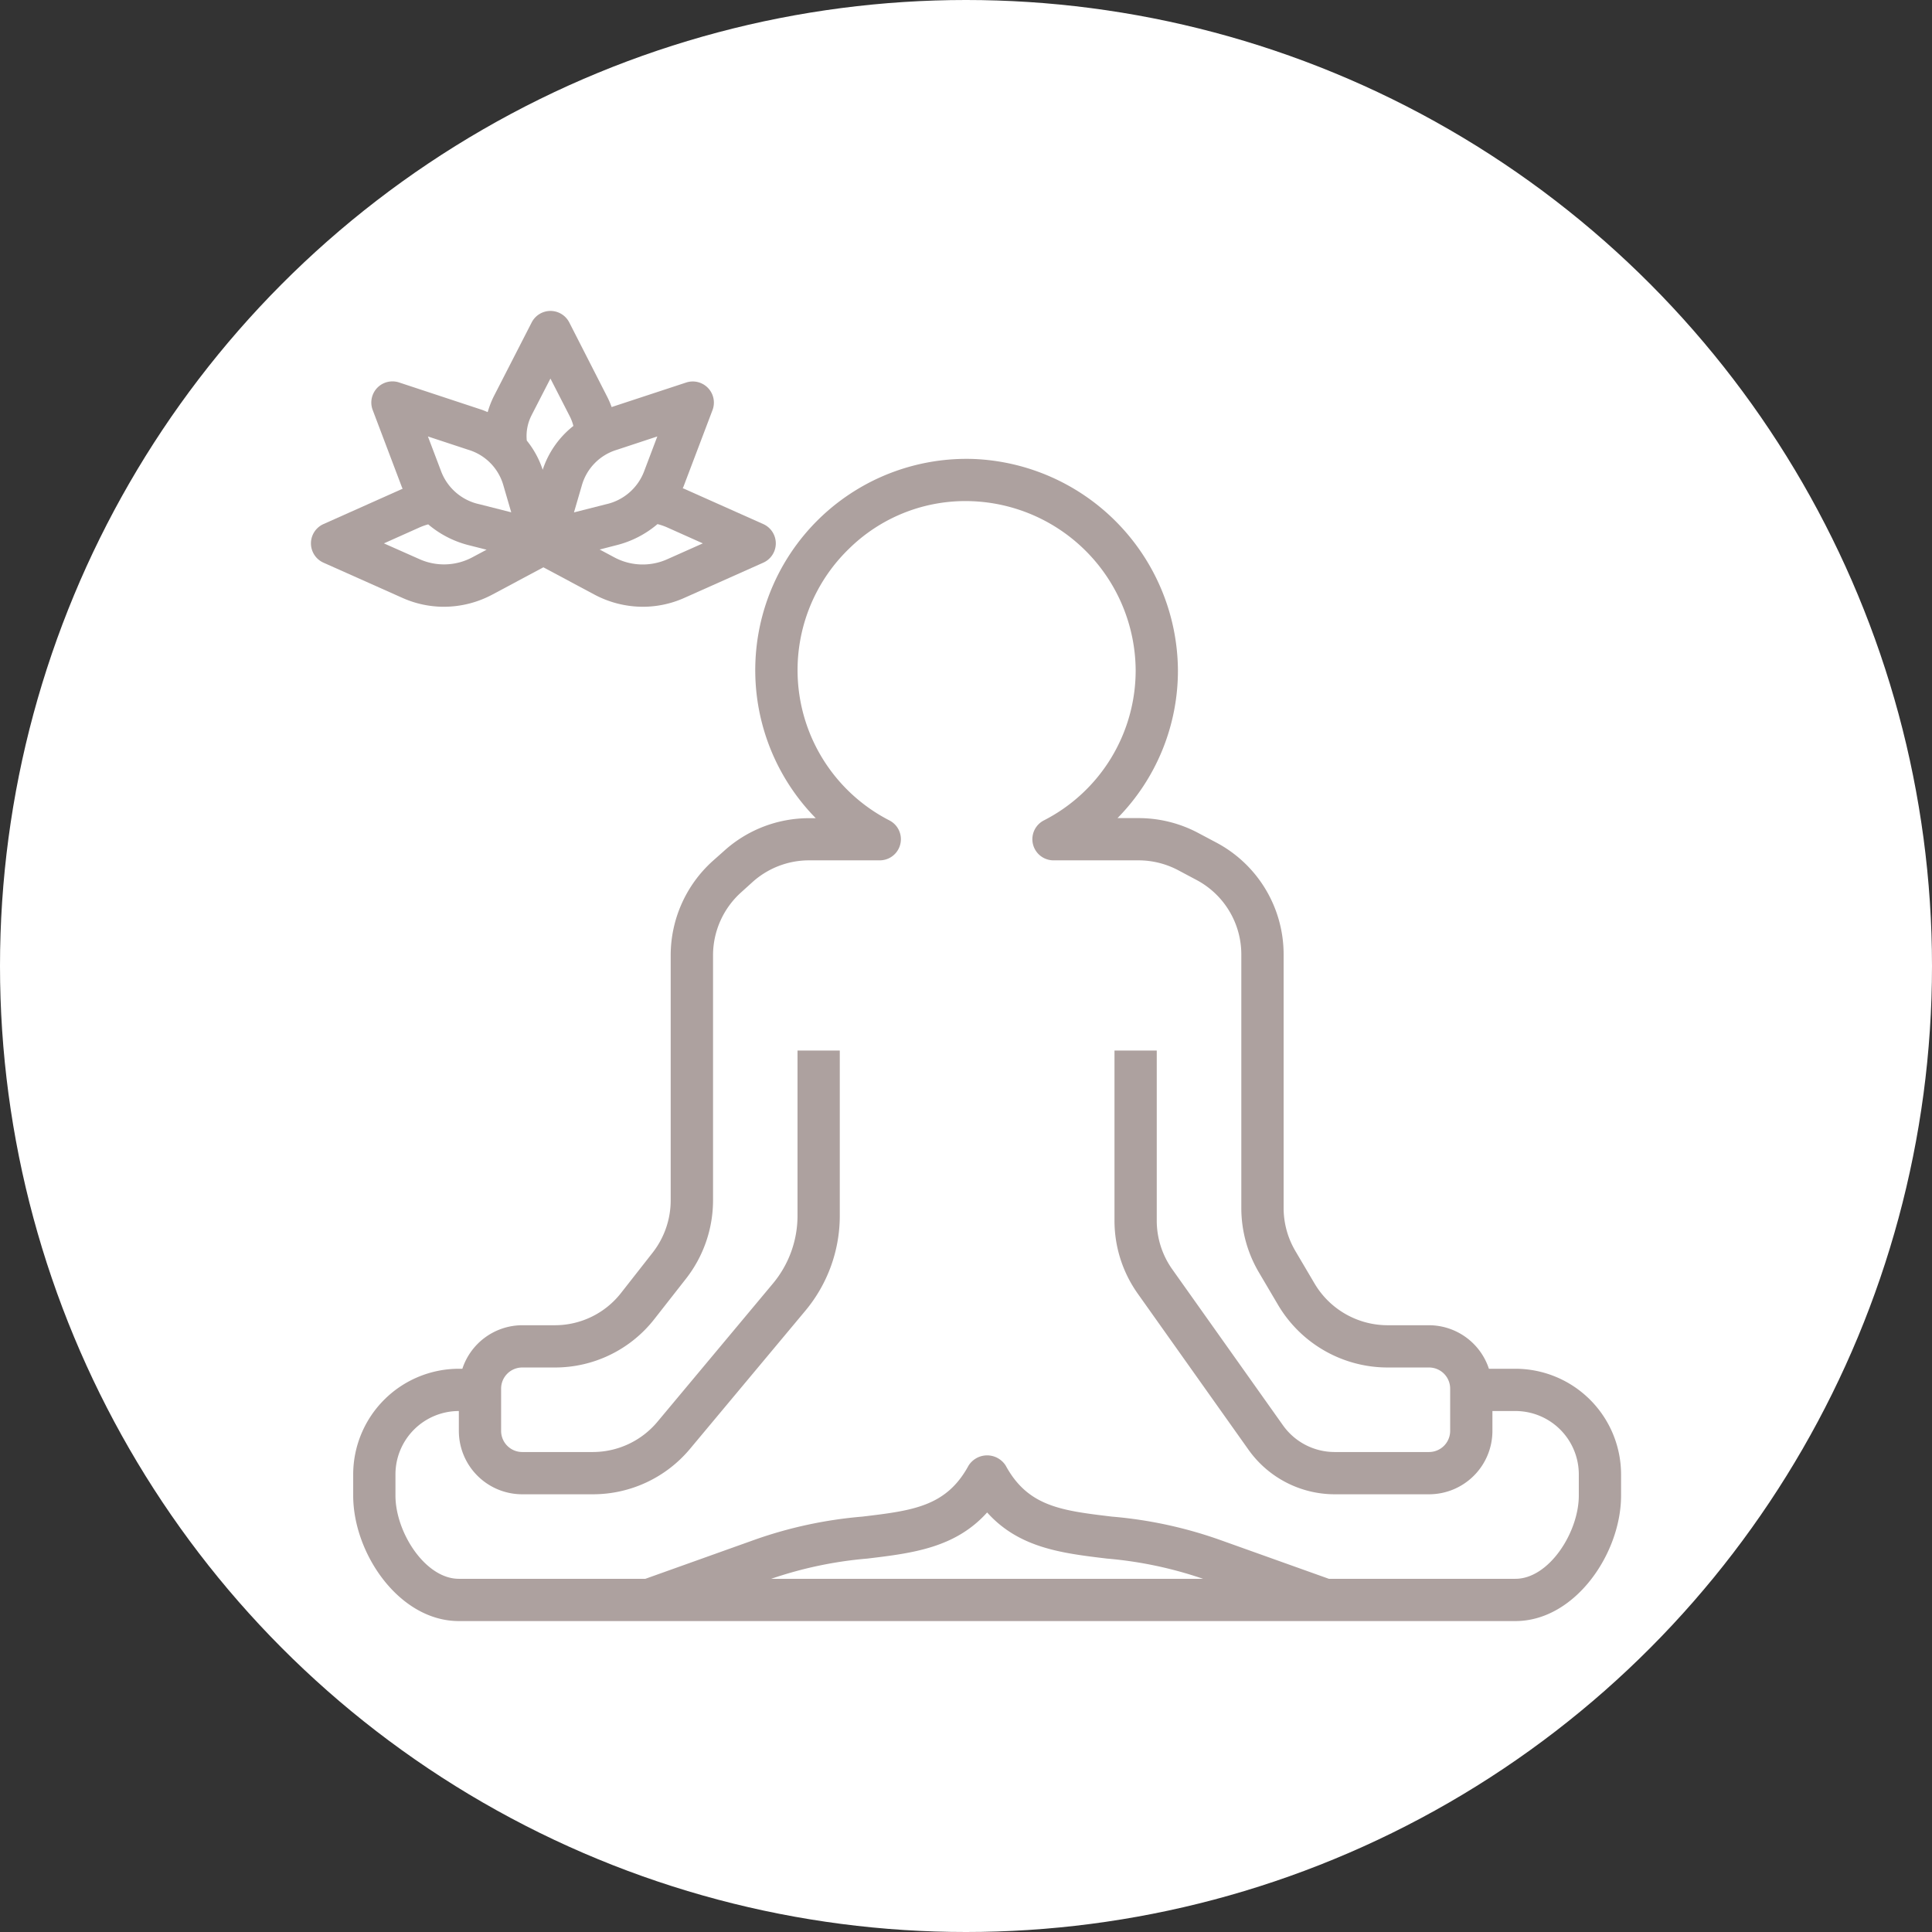 <svg xmlns="http://www.w3.org/2000/svg" version="1.1" xmlns:xlink="http://www.w3.org/1999/xlink" width="512" height="512" x="0" y="0" viewBox="0 0 64 64" style="enable-background:new 0 0 512 512" xml:space="preserve"><rect x="0" y="0" width="64" height="64" fill="#333333" stroke="none"/><circle r="32" cx="32" cy="32" fill="#ffffff" shape="circle"></circle><g transform="matrix(0.7,0,0,0.7,9.6,9.6)"><path d="M58 51.06h-1.254A2.994 2.994 0 0 0 53.912 49h-1.969a4.019 4.019 0 0 1-3.443-1.965l-.913-1.548a4.012 4.012 0 0 1-.556-2.034V31.46a5.989 5.989 0 0 0-3.183-5.3l-.865-.459a6.013 6.013 0 0 0-2.816-.7h-.997a9.948 9.948 0 0 0 2.859-7.021 10.076 10.076 0 0 0-9.689-9.975 10 10 0 0 0-7.45 17h-.317a5.989 5.989 0 0 0-4.025 1.551l-.548.487a6.01 6.01 0 0 0-1.975 4.45v11.6a4.02 4.02 0 0 1-.85 2.467l-1.495 1.907A3.973 3.973 0 0 1 12.536 49H11a2.994 2.994 0 0 0-2.834 2.06H8a5.006 5.006 0 0 0-5 5v1C3 59.807 5.184 63 8 63h50c2.815 0 5-3.193 5-5.94v-1a5.006 5.006 0 0 0-5-5ZM22.782 61a18.865 18.865 0 0 1 4.549-.957c2.127-.255 4.155-.5 5.669-2.183 1.514 1.686 3.542 1.928 5.669 2.183a18.937 18.937 0 0 1 4.549.957ZM61 57.06C61 58.8 59.588 61 58 61h-8.827l-5.137-1.835a20.4 20.4 0 0 0-5.13-1.108c-2.392-.286-3.973-.476-5.027-2.414a1.04 1.04 0 0 0-1.758 0c-1.054 1.938-2.635 2.128-5.027 2.414a20.341 20.341 0 0 0-5.11 1.1L16.827 61H8c-1.588 0-3-2.2-3-3.94v-1a3 3 0 0 1 3-3V54a3 3 0 0 0 3 3h3.338a5.984 5.984 0 0 0 4.605-2.154l5.457-6.535a7.01 7.01 0 0 0 1.627-4.486V36h-2v7.824a5.011 5.011 0 0 1-1.162 3.2l-5.459 6.535A3.99 3.99 0 0 1 14.338 55H11a1 1 0 0 1-1-1v-2a1 1 0 0 1 1-1h1.536a5.966 5.966 0 0 0 4.723-2.3l1.494-1.907a6.024 6.024 0 0 0 1.276-3.7v-11.6a4.007 4.007 0 0 1 1.317-2.967l.544-.492A4 4 0 0 1 24.573 27h3.346a1 1 0 0 0 .458-1.889 7.993 7.993 0 0 1-1.918-12.853 7.854 7.854 0 0 1 5.82-2.254 8.059 8.059 0 0 1 7.75 7.979 7.971 7.971 0 0 1-4.346 7.128A1 1 0 0 0 36.141 27h4.024a4.019 4.019 0 0 1 1.878.468l.863.459a3.991 3.991 0 0 1 2.123 3.532v11.994a6 6 0 0 0 .833 3.049l.913 1.549A6.028 6.028 0 0 0 51.943 51h1.969a1 1 0 0 1 1 1v2a1 1 0 0 1-1 1h-4.463A3 3 0 0 1 47 53.736l-5.236-7.379a3.98 3.98 0 0 1-.737-2.314V36h-2v8.042a5.965 5.965 0 0 0 1.107 3.472l5.235 7.378A5.008 5.008 0 0 0 49.449 57h4.463a3 3 0 0 0 3-3v-.94H58a3 3 0 0 1 3 3Z" fill="#ada19f" opacity="1" data-original="#000000"></path><path d="M7.293 15a4.88 4.88 0 0 0 2.307-.585l2.4-1.282 2.4 1.282a4.887 4.887 0 0 0 2.307.585 4.811 4.811 0 0 0 1.965-.421l3.735-1.666a1 1 0 0 0 0-1.826l-3.733-1.666c-.026-.012-.052-.017-.078-.028.009-.022.021-.043.03-.066l1.38-3.639a1 1 0 0 0-1.248-1.3L15.23 5.549a4.164 4.164 0 0 0-.225-.517l-1.779-3.486A1 1 0 0 0 12.337 1a1 1 0 0 0-.89.544L9.658 5.033a4.362 4.362 0 0 0-.293.755c-.1-.039-.193-.083-.295-.116l-3.9-1.288a1 1 0 0 0-1.249 1.3L5.3 9.327c.011.031.027.058.039.088l-.013.005-3.733 1.667a1 1 0 0 0 0 1.826l3.735 1.666A4.814 4.814 0 0 0 7.293 15Zm12.253-3-1.689.753a2.842 2.842 0 0 1-2.515-.1l-.678-.362.775-.2a4.769 4.769 0 0 0 1.961-1.003 2.792 2.792 0 0 1 .461.158Zm-2.154-5.06-.635 1.678a2.505 2.505 0 0 1-1.809 1.535l-1.5.381.379-1.3a2.459 2.459 0 0 1 1.657-1.664Zm-5.953-1 .895-1.74.9 1.757a2.175 2.175 0 0 1 .186.486 4.369 4.369 0 0 0-1.452 2.074 4.384 4.384 0 0 0-.753-1.382 2.147 2.147 0 0 1 .224-1.193Zm-3 1.628A2.457 2.457 0 0 1 10.1 9.23l.379 1.3-1.5-.381a2.5 2.5 0 0 1-1.807-1.531L6.536 6.94Zm-2.3 3.678a2.941 2.941 0 0 1 .411-.146 4.759 4.759 0 0 0 1.937.991l.825.209-.655.349a2.841 2.841 0 0 1-2.515.1L4.454 12Z" fill="#ada19f" opacity="1" data-original="#000000"></path></g></svg>